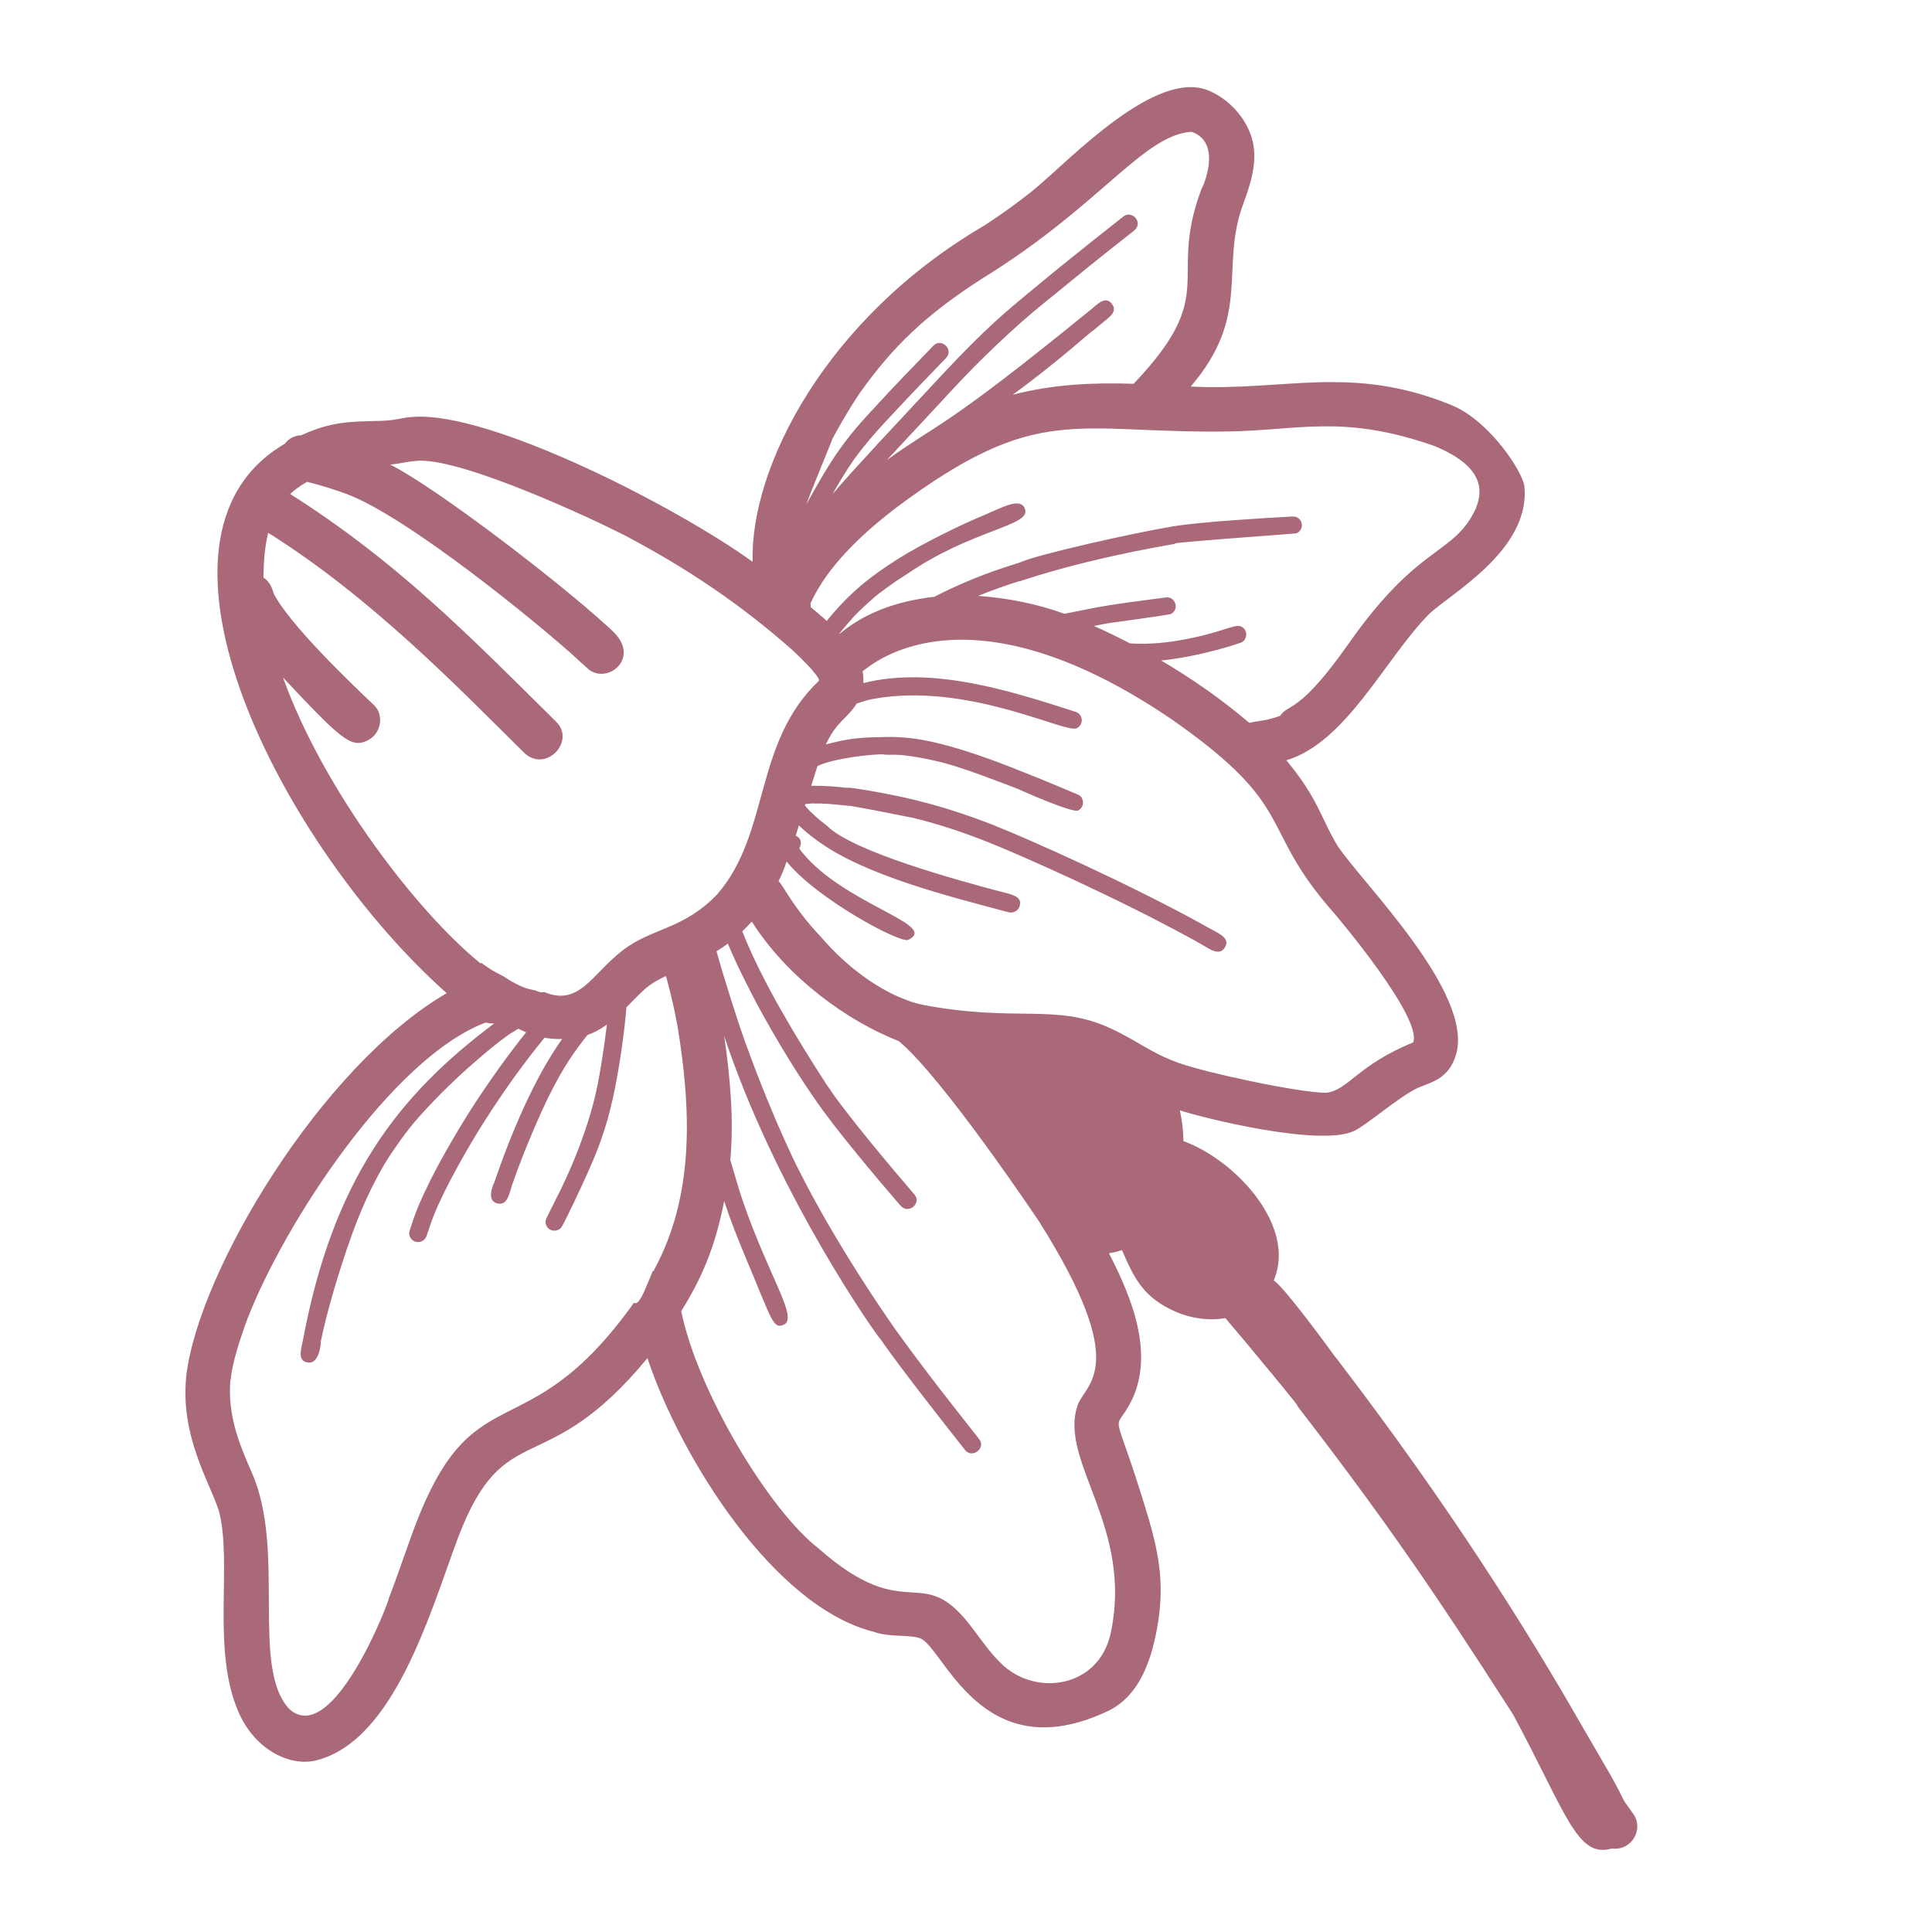 <svg width="48" height="48" viewBox="0 0 48 48" fill="none" xmlns="http://www.w3.org/2000/svg">
<g clip-path="url(#clip0_442_13854)">
<path d="M36.09 10.076C36.142 10.095 36.108 10.082 36.062 10.065C36.055 10.06 36.044 10.058 36.058 10.063C33.571 9.049 31.932 9.722 29.582 9.604C31.107 7.827 30.302 6.668 30.881 5.085L30.882 5.082C31.081 4.539 31.266 3.977 31.098 3.421C30.939 2.893 30.501 2.443 30.02 2.247C28.713 1.711 26.613 3.938 25.721 4.684C24.982 5.29 24.156 5.793 24.422 5.623C20.516 7.918 18.631 11.611 18.699 13.958C16.79 12.581 12.203 10.232 10.286 10.356C9.949 10.373 9.892 10.443 9.441 10.457C8.7 10.473 8.231 10.472 7.487 10.813C7.318 10.821 7.18 10.888 7.073 11.027C3.047 13.378 7.056 21.087 11.098 24.675C7.991 26.482 4.934 31.571 4.628 34.182C4.628 34.187 4.626 34.192 4.625 34.195C4.621 34.249 4.618 34.245 4.626 34.211C4.481 35.68 5.194 36.797 5.434 37.523C5.788 38.82 5.238 40.99 5.935 42.557C6.361 43.509 7.233 43.888 7.843 43.739C9.798 43.266 10.694 40.037 11.382 38.197C12.549 35.143 13.523 36.846 16.085 33.743C16.904 36.197 19.229 39.959 21.759 40.555C21.748 40.553 21.737 40.551 21.726 40.548C22.101 40.68 22.591 40.608 22.855 40.701C23.444 40.907 24.372 44.001 27.522 42.512C28.235 42.175 28.548 41.407 28.707 40.657C28.952 39.497 28.833 38.712 28.498 37.597C27.659 34.825 27.644 35.653 28.067 34.887C28.708 33.711 28.143 32.278 27.552 31.137C27.661 31.121 27.767 31.093 27.875 31.058C28.192 31.795 28.421 32.241 29.206 32.588C29.584 32.753 30.029 32.822 30.444 32.748C30.933 33.316 32.545 35.268 32.2 34.889C34.363 37.695 35.559 39.426 37.594 42.599C38.928 45.082 39.181 46.174 40.045 45.926C40.527 45.991 40.844 45.462 40.587 45.079C40.513 44.97 40.435 44.864 40.357 44.757C40.161 44.352 40.052 44.175 40.007 44.091C40.215 44.444 39.47 43.172 39.267 42.816L39.272 42.828C39.253 42.793 39.236 42.76 39.216 42.729C39.218 42.735 39.223 42.738 39.225 42.744C37.953 40.526 36.023 37.427 33.194 33.735C33.198 33.743 33.203 33.748 33.208 33.755C33.203 33.747 33.19 33.733 33.164 33.698C33.17 33.705 33.174 33.71 33.178 33.718C33.091 33.601 31.958 32.032 31.645 31.809C32.218 30.49 30.733 28.839 29.403 28.35C29.394 28.076 29.373 27.868 29.314 27.587C29.9 27.778 32.796 28.499 33.646 28.097C33.95 27.953 34.757 27.25 35.215 27.033C35.564 26.881 35.995 26.811 36.176 26.196C36.616 24.669 33.872 21.965 33.243 21.032C32.824 20.354 32.766 19.856 31.959 18.889C33.448 18.447 34.423 16.352 35.499 15.262C36.02 14.758 38.024 13.674 37.874 12.089C37.842 11.734 37.017 10.468 36.087 10.076L36.09 10.076ZM20.674 10.918C20.685 10.887 21.063 10.199 21.37 9.752C22.184 8.613 22.99 7.823 24.427 6.905C27.343 5.106 28.399 3.353 29.604 3.274C30.396 3.551 29.868 4.684 29.853 4.689C28.988 6.978 30.335 7.252 28.165 9.535C27.175 9.503 26.186 9.541 25.161 9.807C26.338 8.951 27.286 8.072 27.132 8.237C27.216 8.166 27.347 8.055 27.404 8.011L27.398 8.014C27.557 7.88 27.771 7.747 27.629 7.556C27.472 7.335 27.266 7.555 27.099 7.694C27.102 7.69 27.104 7.689 27.108 7.686C23.427 10.685 23.39 10.456 22.036 11.428C22.063 11.4 22.089 11.371 22.114 11.342C22.112 11.346 22.108 11.349 22.105 11.353C22.128 11.329 22.152 11.302 22.177 11.276C22.171 11.283 22.164 11.289 22.158 11.297C22.312 11.13 22.469 10.963 22.624 10.795C22.622 10.799 22.619 10.8 22.618 10.803C22.634 10.786 23.193 10.187 23.368 9.997C23.361 10.004 23.354 10.01 23.348 10.018C23.384 9.979 23.42 9.941 23.454 9.905C23.447 9.911 23.441 9.919 23.434 9.925C23.508 9.847 23.579 9.768 23.65 9.691C23.644 9.699 23.638 9.707 23.631 9.713C23.662 9.679 23.692 9.645 23.724 9.613C23.72 9.62 23.71 9.627 23.704 9.635C24.696 8.562 25.71 7.712 25.69 7.735C25.757 7.677 25.746 7.689 25.784 7.658L25.778 7.66C26.887 6.757 27.046 6.619 28.173 5.732C28.42 5.533 28.126 5.212 27.912 5.377C27.722 5.532 26.636 6.373 25.567 7.267C25.568 7.263 25.572 7.262 25.572 7.262C25.515 7.308 25.562 7.267 25.479 7.339L25.484 7.335C25.06 7.69 24.508 8.126 23.372 9.347L23.377 9.342C23.35 9.369 23.324 9.398 23.298 9.425C23.305 9.419 23.312 9.411 23.319 9.405C23.249 9.477 23.183 9.549 23.116 9.622C23.119 9.619 23.122 9.615 23.125 9.611C23.09 9.65 23.053 9.689 23.02 9.726C23.026 9.719 23.033 9.713 23.039 9.705C22.81 9.949 22.582 10.193 22.354 10.441C22.357 10.437 22.361 10.434 22.363 10.43C22.334 10.461 22.305 10.494 22.273 10.526C22.276 10.522 22.28 10.518 22.283 10.517C22.113 10.698 21.942 10.882 21.773 11.063C21.78 11.057 21.786 11.05 21.793 11.044C21.774 11.063 21.655 11.194 21.639 11.211C21.645 11.204 21.652 11.198 21.658 11.19C21.328 11.548 20.955 11.956 20.681 12.281C20.849 11.987 21.031 11.681 21.224 11.405C21.224 11.405 21.224 11.409 21.226 11.404C21.231 11.399 21.235 11.393 21.24 11.385C21.239 11.388 21.234 11.393 21.234 11.393C21.454 11.089 21.7 10.804 21.953 10.528C21.946 10.534 21.94 10.542 21.934 10.55C21.956 10.524 21.969 10.509 21.946 10.534C21.953 10.528 21.959 10.521 21.965 10.513C21.931 10.55 22.019 10.455 22.09 10.381C22.09 10.381 22.086 10.383 22.085 10.386C22.549 9.885 23.024 9.391 23.498 8.901C23.713 8.682 23.384 8.385 23.192 8.587C22.708 9.087 22.221 9.587 21.752 10.1C21.752 10.1 21.754 10.096 21.759 10.094C21.709 10.144 21.662 10.198 21.615 10.247C21.622 10.241 21.628 10.234 21.635 10.228C20.904 11.004 20.561 11.574 20.036 12.526C20.098 12.322 20.722 10.829 20.675 10.916L20.674 10.918ZM7.627 11.969C7.643 11.974 7.657 11.977 7.672 11.982C7.657 11.977 7.641 11.974 7.625 11.97L7.627 11.969ZM7.031 16.832C8.489 18.388 8.724 18.59 9.128 18.399C9.474 18.235 9.547 17.76 9.293 17.52C8.677 16.937 7.182 15.501 6.799 14.743L6.8 14.745C6.799 14.742 6.798 14.739 6.798 14.739L6.799 14.743C6.793 14.716 6.774 14.665 6.763 14.639C6.77 14.654 6.774 14.663 6.777 14.67C6.735 14.542 6.669 14.433 6.545 14.349C6.553 13.834 6.59 13.552 6.662 13.237C9.2 14.827 11.351 17.046 13.012 18.693C13.55 19.225 14.316 18.417 13.816 17.93C11.603 15.738 9.857 13.953 7.209 12.273C7.314 12.178 7.409 12.098 7.626 11.972C7.985 12.055 8.341 12.175 8.687 12.299C8.664 12.293 8.643 12.284 8.62 12.277C10.115 12.834 13.356 15.473 14.343 16.374L14.339 16.373C14.343 16.375 14.346 16.377 14.348 16.381C14.364 16.395 14.378 16.409 14.391 16.421C14.389 16.417 14.386 16.416 14.383 16.413C14.456 16.48 14.532 16.546 14.605 16.613C15.067 17.031 15.967 16.351 15.194 15.654C15.19 15.651 15.098 15.565 15.085 15.552C15.085 15.552 15.084 15.551 15.081 15.549L15.083 15.553C13.884 14.451 10.836 12.115 9.694 11.542C10.028 11.51 10.071 11.466 10.431 11.445C11.586 11.431 14.679 12.869 15.521 13.301L15.518 13.3C17.076 14.118 18.427 15.035 19.695 16.158L19.689 16.151C19.704 16.166 19.719 16.178 19.733 16.193C19.733 16.193 19.732 16.192 19.729 16.19C19.846 16.296 20.379 16.817 20.347 16.908L20.346 16.911L20.344 16.916C18.713 18.464 19.139 20.71 17.815 22.223C16.971 23.101 16.21 23.044 15.475 23.608C14.709 24.192 14.395 25.018 13.518 24.645C13.457 24.673 13.345 24.631 13.295 24.605C13.274 24.602 13.255 24.597 13.234 24.595L13.239 24.595C13.187 24.576 13.095 24.582 12.801 24.434L12.803 24.433C12.699 24.38 12.603 24.321 12.507 24.255L12.508 24.257C12.484 24.238 12.265 24.153 11.959 23.922C11.951 23.926 11.945 23.929 11.938 23.935C10.374 22.669 8.045 19.649 7.031 16.834L7.031 16.832ZM6.83 31.257C6.86 31.198 6.863 31.194 6.83 31.257V31.257ZM16.088 31.89L16.087 31.888C15.905 32.36 15.833 32.35 15.819 32.373C15.795 32.372 15.775 32.387 15.752 32.365C13.007 36.207 11.735 33.939 10.22 38.16C10.03 38.684 9.852 39.21 9.653 39.731C9.692 39.713 8.284 43.419 7.197 42.469C6.214 41.45 7.115 38.526 6.257 36.589C5.9 35.784 5.663 35.132 5.722 34.312C5.754 34.22 5.712 33.943 6.148 32.765C7.067 30.393 9.744 26.28 12.068 25.404C12.136 25.425 12.208 25.432 12.28 25.426C9.869 27.231 8.273 29.307 7.524 33.308C7.48 33.532 7.38 33.819 7.656 33.852C7.942 33.889 7.978 33.348 7.969 33.328L7.97 33.33C7.973 33.309 7.978 33.29 7.982 33.272C7.98 33.275 7.981 33.279 7.981 33.279C8.127 32.57 8.401 31.669 8.635 30.981C8.633 30.991 8.629 30.998 8.625 31.008C8.632 30.992 8.638 30.972 8.643 30.956C8.643 30.956 8.641 30.968 8.646 30.952L8.647 30.949C8.648 30.941 8.652 30.934 8.653 30.926L8.653 30.931C8.914 30.163 9.257 29.369 9.698 28.69L9.701 28.689C9.701 28.689 9.705 28.682 9.708 28.679C9.704 28.684 9.703 28.685 9.703 28.685C9.705 28.683 9.707 28.68 9.707 28.677L9.708 28.679C9.723 28.659 9.962 28.28 10.306 27.868C10.717 27.392 11.168 26.946 11.635 26.526C11.632 26.528 11.628 26.532 11.625 26.535C12.378 25.867 12.653 25.7 12.678 25.679C12.641 25.705 12.738 25.642 12.879 25.558C12.943 25.593 13.008 25.619 13.073 25.646C12.632 26.197 12.193 26.811 11.813 27.391C11.814 27.387 11.816 27.387 11.817 27.384C11.454 27.94 10.989 28.727 10.686 29.338L10.687 29.335C10.676 29.36 10.665 29.382 10.652 29.407C10.652 29.407 10.653 29.406 10.655 29.404C10.4 29.915 10.306 30.171 10.175 30.584C10.123 30.755 10.308 30.919 10.479 30.838C10.666 30.75 10.543 30.623 11.044 29.608C11.04 29.614 11.037 29.623 11.031 29.633C11.046 29.601 11.068 29.564 11.052 29.592C11.057 29.585 11.06 29.571 11.077 29.541L11.076 29.544C11.35 28.994 11.789 28.226 12.19 27.62L12.188 27.621C12.199 27.603 12.211 27.586 12.223 27.568C12.223 27.568 12.219 27.573 12.217 27.575C12.613 26.976 13.031 26.391 13.528 25.783C13.671 25.808 13.817 25.817 13.966 25.814C13.258 26.805 12.67 28.234 12.28 29.379C12.234 29.474 12.087 29.833 12.354 29.898C12.594 29.96 12.65 29.674 12.701 29.514C12.7 29.517 12.699 29.519 12.696 29.524C12.696 29.524 12.692 29.532 12.706 29.497L12.704 29.5C12.706 29.497 12.706 29.495 12.706 29.495C12.705 29.498 12.703 29.503 12.703 29.509C12.712 29.45 13.099 28.344 13.64 27.222C13.637 27.23 13.632 27.24 13.629 27.249C13.99 26.518 14.27 26.122 14.596 25.714C14.738 25.665 14.883 25.595 15.078 25.456C15.018 25.969 14.926 26.543 14.851 26.941C14.852 26.938 14.851 26.937 14.851 26.934C14.849 26.949 14.846 26.963 14.842 26.977C14.844 26.966 14.848 26.958 14.848 26.948C14.845 26.971 14.838 26.996 14.834 27.017C14.835 27.014 14.835 27.012 14.835 27.01C14.544 28.422 13.809 29.804 13.793 29.826C13.798 29.819 13.803 29.809 13.807 29.802C13.732 29.952 13.658 30.101 13.583 30.25C13.48 30.448 13.676 30.645 13.873 30.552C13.947 30.517 13.95 30.513 14.198 30.001C14.197 30.004 14.194 30.008 14.194 30.008C14.219 29.959 14.298 29.799 14.262 29.871C14.264 29.865 14.266 29.859 14.269 29.855L14.27 29.852C14.75 28.833 15.047 28.196 15.276 27.05L15.276 27.055C15.278 27.044 15.281 27.03 15.283 27.018C15.281 27.021 15.281 27.025 15.281 27.025C15.282 27.021 15.284 27.015 15.286 27.009C15.286 27.009 15.286 27.002 15.286 26.999L15.285 27.002C15.389 26.498 15.523 25.581 15.563 25.027C16.021 24.564 16.087 24.467 16.544 24.249C16.715 24.835 16.847 25.542 16.866 25.707C16.867 25.702 16.865 25.695 16.864 25.688C17.167 27.637 17.247 29.744 16.233 31.582C16.227 31.583 16.221 31.583 16.215 31.584C16.205 31.613 16.191 31.644 16.179 31.674L16.18 31.671C16.139 31.773 16.163 31.711 16.088 31.89ZM26.766 34.935C26.309 36.328 28.188 37.958 27.582 40.633C27.26 41.914 25.793 42.138 24.945 41.395C24.942 41.394 24.941 41.392 24.938 41.391C24.606 41.076 24.475 40.868 24.148 40.437C22.875 38.743 22.576 40.45 20.325 38.461L20.331 38.466C19.106 37.517 17.328 34.562 16.925 32.575C17.474 31.694 17.776 30.93 17.992 29.841C18.168 30.37 18.297 30.696 18.59 31.399C19.183 32.81 19.209 33.026 19.473 32.913C19.837 32.74 19.126 31.772 18.46 29.855C18.469 29.874 18.456 29.846 18.453 29.831L18.454 29.838C18.343 29.5 18.241 29.16 18.144 28.817C18.238 27.816 18.137 26.721 17.991 25.735C17.995 25.747 17.999 25.759 18.003 25.772C18.002 25.762 17.997 25.752 17.994 25.744C18.015 25.809 18.038 25.877 18.061 25.94C18.059 25.931 18.054 25.921 18.052 25.912C18.061 25.942 18.072 25.971 18.081 26C18.078 25.989 18.075 25.981 18.07 25.972C18.087 26.013 18.1 26.057 18.116 26.098L18.113 26.093C19.418 29.818 21.737 33.123 21.86 33.251L21.857 33.245C22.331 33.936 23.498 35.42 23.976 36.025C24.148 36.248 24.509 35.983 24.325 35.751C23.589 34.817 22.972 34.041 22.21 32.979C22.215 32.983 22.218 32.989 22.221 32.996C22.212 32.981 22.203 32.966 22.193 32.951L22.195 32.956C22.165 32.913 22.134 32.869 22.106 32.824L22.11 32.832C22.1 32.817 22.088 32.801 22.078 32.787C22.084 32.792 22.086 32.797 22.089 32.804C20.583 30.61 19.869 29.099 19.952 29.275C19.937 29.249 19.923 29.219 19.908 29.192L19.912 29.194C19.891 29.169 19.248 27.923 18.528 25.928C18.528 25.928 18.529 25.932 18.528 25.935C18.519 25.906 18.509 25.874 18.499 25.847C18.501 25.856 18.506 25.866 18.509 25.874C18.5 25.849 18.49 25.825 18.481 25.8L18.483 25.803C18.481 25.8 18.483 25.796 18.48 25.792L18.48 25.79C18.477 25.784 18.474 25.778 18.473 25.771C18.473 25.771 18.475 25.774 18.474 25.778C18.455 25.717 18.434 25.658 18.414 25.6C18.415 25.603 18.416 25.605 18.416 25.611C18.334 25.373 18.019 24.415 17.802 23.635C17.898 23.574 17.993 23.512 18.084 23.444C18.231 23.806 18.451 24.259 18.622 24.586C18.622 24.586 18.62 24.583 18.617 24.582C19.098 25.523 19.738 26.572 20.145 27.159L20.14 27.154C20.157 27.18 20.177 27.205 20.194 27.231C20.186 27.222 20.181 27.214 20.177 27.205C20.207 27.249 20.234 27.29 20.264 27.331C20.258 27.324 20.251 27.315 20.247 27.307C20.729 28.025 21.807 29.298 22.372 29.954C22.576 30.183 22.901 29.889 22.721 29.68C22.142 29.004 21.135 27.811 20.627 27.08C20.682 27.147 20.608 27.043 20.592 27.026L20.594 27.03C20.578 27.004 20.546 26.957 20.515 26.914C20.515 26.914 20.512 26.907 20.508 26.905C20.506 26.901 20.504 26.897 20.501 26.896L20.505 26.898C19.8 25.805 18.928 24.375 18.442 23.139C18.523 23.061 18.602 22.982 18.678 22.897C19.57 24.3 21.05 25.365 22.332 25.867C23.44 26.792 25.794 30.319 25.808 30.337C25.806 30.333 25.804 30.33 25.801 30.326C25.804 30.332 25.806 30.336 25.811 30.341L25.808 30.337C28.133 34.019 26.961 34.351 26.765 34.932L26.766 34.935ZM35.112 25.898C33.729 26.457 33.486 27.099 32.943 27.149C32.273 27.15 29.936 26.645 29.307 26.415C29.316 26.42 29.325 26.423 29.337 26.428C29.217 26.386 29.238 26.395 29.288 26.409C28.575 26.153 28.285 25.871 27.6 25.553C26.233 24.915 25.27 25.411 22.919 24.964C22.924 24.964 22.926 24.963 22.932 24.965C22.718 24.924 22.548 24.855 22.52 24.846C22.654 24.871 21.542 24.612 20.393 23.274C19.691 22.533 19.451 21.977 19.343 21.894C19.488 21.591 19.507 21.504 19.544 21.404C20.284 22.329 22.367 23.444 22.563 23.351C23.303 23.002 21.284 22.545 20.147 21.417L20.153 21.424C20.056 21.324 19.938 21.196 19.859 21.083C19.853 21.062 19.994 20.872 19.769 20.761C19.797 20.676 19.822 20.591 19.848 20.506C19.962 20.618 20.085 20.722 20.214 20.818L20.209 20.813C20.22 20.822 20.232 20.832 20.244 20.84C20.241 20.839 20.239 20.835 20.236 20.834C20.254 20.848 20.272 20.86 20.282 20.868C20.279 20.867 20.278 20.866 20.276 20.864C20.282 20.868 20.286 20.871 20.291 20.876C20.294 20.877 20.298 20.88 20.302 20.884C20.299 20.882 20.297 20.879 20.297 20.879C21.466 21.746 23.581 22.271 25.052 22.663C25.169 22.694 25.295 22.633 25.33 22.519C25.423 22.241 25.085 22.217 24.645 22.095C23.934 21.901 21.177 21.168 20.543 20.512C20.532 20.508 20.535 20.501 20.54 20.511C20.526 20.497 20.483 20.467 20.471 20.458L20.474 20.459C20.345 20.363 20.137 20.183 19.999 20.016C20.003 20.003 20.008 19.989 20.011 19.976C20.069 19.97 20.126 19.964 20.183 19.962C20.179 19.961 20.178 19.962 20.175 19.962C20.193 19.959 20.199 19.967 20.185 19.961C20.189 19.962 20.197 19.96 20.197 19.96C20.197 19.96 20.201 19.961 20.198 19.962C20.465 19.957 20.734 19.983 21 20.012L20.997 20.011C21.006 20.012 21.093 20.022 21.093 20.022C21.043 20.016 20.919 19.965 22.727 20.328L22.722 20.328C23.338 20.481 23.917 20.675 24.508 20.907L24.504 20.905L24.511 20.909L24.515 20.909C24.534 20.919 24.588 20.938 24.563 20.929C25.397 21.262 27.781 22.317 29.695 23.374C29.693 23.372 29.687 23.368 29.687 23.368C29.691 23.369 29.694 23.372 29.698 23.375C29.701 23.377 29.703 23.377 29.703 23.377L29.704 23.379C29.71 23.382 29.716 23.386 29.721 23.388L29.724 23.39C29.758 23.41 29.795 23.429 29.829 23.449C29.821 23.443 29.811 23.438 29.801 23.433C30.04 23.568 30.284 23.766 30.426 23.547C30.59 23.305 30.267 23.186 30.014 23.044L30.019 23.048C29.991 23.03 29.961 23.015 29.931 22.998L29.937 23C28.049 21.953 25.494 20.817 24.715 20.514L24.718 20.513C24.101 20.271 23.469 20.058 22.824 19.899C22.833 19.899 22.854 19.904 22.796 19.89L22.799 19.892C22.789 19.889 22.78 19.887 22.771 19.885C22.777 19.887 22.782 19.888 22.788 19.89C22.78 19.887 22.771 19.884 22.761 19.883C22.765 19.883 22.768 19.885 22.771 19.885C22.008 19.694 20.938 19.53 21.07 19.577C20.778 19.543 20.484 19.519 20.191 19.522L20.193 19.521C20.179 19.521 20.167 19.523 20.154 19.524C20.204 19.361 20.253 19.204 20.308 19.036C20.36 19.012 20.378 18.994 20.591 18.931C20.482 18.953 20.72 18.903 20.615 18.924C21.306 18.745 22.113 18.721 21.957 18.752C22.088 18.742 22.041 18.748 22.018 18.753C22.205 18.749 22.355 18.749 22.53 18.773C22.52 18.773 22.511 18.77 22.501 18.77C22.752 18.802 23 18.847 23.247 18.905C23.243 18.905 23.239 18.904 23.235 18.903C23.852 19.028 25.02 19.505 25.044 19.506C25.048 19.509 25.054 19.511 25.06 19.513C25.057 19.512 25.055 19.511 25.055 19.511C25.112 19.533 25.131 19.541 25.154 19.549C25.16 19.552 25.163 19.552 25.167 19.554C25.159 19.551 25.154 19.549 25.154 19.549C25.16 19.551 25.167 19.553 25.174 19.555C25.17 19.555 25.167 19.554 25.167 19.554L25.172 19.556C25.18 19.56 25.187 19.563 25.195 19.565L25.191 19.564C25.195 19.566 25.28 19.599 25.277 19.596C25.299 19.61 26.642 20.205 26.784 20.138C26.952 20.058 26.943 19.81 26.783 19.742C26.335 19.554 25.889 19.364 25.437 19.188C25.44 19.189 25.442 19.189 25.442 19.189C25.421 19.18 25.401 19.173 25.378 19.164C25.387 19.167 25.396 19.172 25.406 19.175C25.388 19.167 25.366 19.16 25.349 19.153L25.354 19.155C25.35 19.152 25.346 19.152 25.341 19.149L25.338 19.148C25.276 19.126 25.141 19.073 25.227 19.103C24.648 18.875 23.968 18.628 23.363 18.48C23.368 18.48 23.374 18.482 23.379 18.483C23.34 18.474 23.309 18.461 23.36 18.479C22.823 18.341 22.397 18.302 22.029 18.31L22.036 18.31C21.396 18.321 21.126 18.332 20.518 18.496C20.801 17.898 21.034 17.877 21.282 17.482C21.498 17.404 21.602 17.374 21.924 17.328C21.921 17.326 21.917 17.328 21.912 17.329C24.186 17.017 26.476 18.223 26.748 18.094C26.934 18.006 26.91 17.745 26.725 17.686C25.159 17.183 23.182 16.534 21.448 16.971C21.455 16.873 21.45 16.774 21.431 16.677C21.54 16.624 23.88 14.325 29.096 17.862C32.299 20.095 31.222 20.511 33.139 22.68C33.133 22.674 33.128 22.666 33.118 22.655C33.126 22.665 33.134 22.674 33.142 22.684C33.251 22.81 35.337 25.279 35.111 25.895L35.112 25.898ZM36.679 12.606L36.678 12.61C36.121 13.824 35.289 13.448 33.501 15.998C32.263 17.761 32.006 17.472 31.806 17.784C31.427 17.917 31.43 17.876 31.038 17.959C30.355 17.378 29.623 16.864 28.849 16.411C29.897 16.299 30.822 15.971 30.843 15.961C30.996 15.889 31.009 15.642 30.835 15.565C30.672 15.493 30.367 15.715 29.377 15.897L29.383 15.894C29.338 15.904 29.299 15.91 29.299 15.91C29.299 15.91 29.301 15.909 29.304 15.91C28.799 15.992 28.478 16.005 28.075 15.985C27.78 15.833 27.482 15.687 27.179 15.551C27.302 15.526 27.426 15.502 27.55 15.48C27.527 15.486 29.046 15.275 29.082 15.258C29.317 15.147 29.2 14.813 28.969 14.843C27.531 15.034 27.598 15.017 26.445 15.249C25.762 15 25.013 14.854 24.302 14.805C24.645 14.665 24.996 14.541 25.349 14.431C25.146 14.527 26.453 13.992 29.1 13.528C29.096 13.53 29.088 13.531 29.088 13.531C29.129 13.524 29.172 13.515 29.216 13.51C28.74 13.502 32.192 13.26 32.215 13.249C32.435 13.145 32.36 12.813 32.101 12.833C31.449 12.868 29.807 12.965 29.158 13.076C29.162 13.075 29.167 13.075 29.173 13.072C29.106 13.085 29.069 13.091 29.047 13.094L29.049 13.094C28.27 13.223 25.775 13.768 25.333 13.977C25.326 13.977 25.318 13.981 25.312 13.982L25.319 13.982C25.295 13.989 25.272 13.997 25.246 14.004C25.249 14.002 25.253 14.003 25.257 14.001C24.48 14.24 23.839 14.506 23.213 14.827C22.116 14.952 21.385 15.31 20.86 15.747C20.858 15.744 20.857 15.742 20.855 15.74C21.017 15.536 21.173 15.366 21.13 15.413C21.3 15.198 21.838 14.744 21.722 14.839C21.782 14.782 22.226 14.45 22.52 14.272L22.519 14.273C24.148 13.148 25.63 13.071 25.465 12.643C25.357 12.344 24.902 12.607 24.452 12.797C23.902 13.022 22.928 13.497 22.302 13.891L22.305 13.889C21.625 14.32 21.108 14.726 20.539 15.427C20.528 15.417 20.518 15.406 20.507 15.396L20.461 15.355C20.461 15.355 20.466 15.36 20.47 15.364C20.363 15.267 20.252 15.176 20.141 15.083C20.143 15.052 20.141 15.021 20.137 14.989C20.56 14.062 21.413 13.27 22.232 12.64C22.213 12.652 22.251 12.625 22.268 12.611L22.266 12.613C25.805 9.969 26.687 10.773 30.485 10.72C32.272 10.698 33.365 10.279 35.656 11.087C35.664 11.091 35.679 11.098 35.709 11.111C35.69 11.101 35.669 11.093 35.649 11.085C36.396 11.398 36.977 11.856 36.676 12.604L36.679 12.606Z" fill="#AA6979"/>
</g>
<defs>
<clipPath id="clip0_442_13854">
<rect width="48" height="48" fill="white"/>
</clipPath>
</defs>
</svg>
